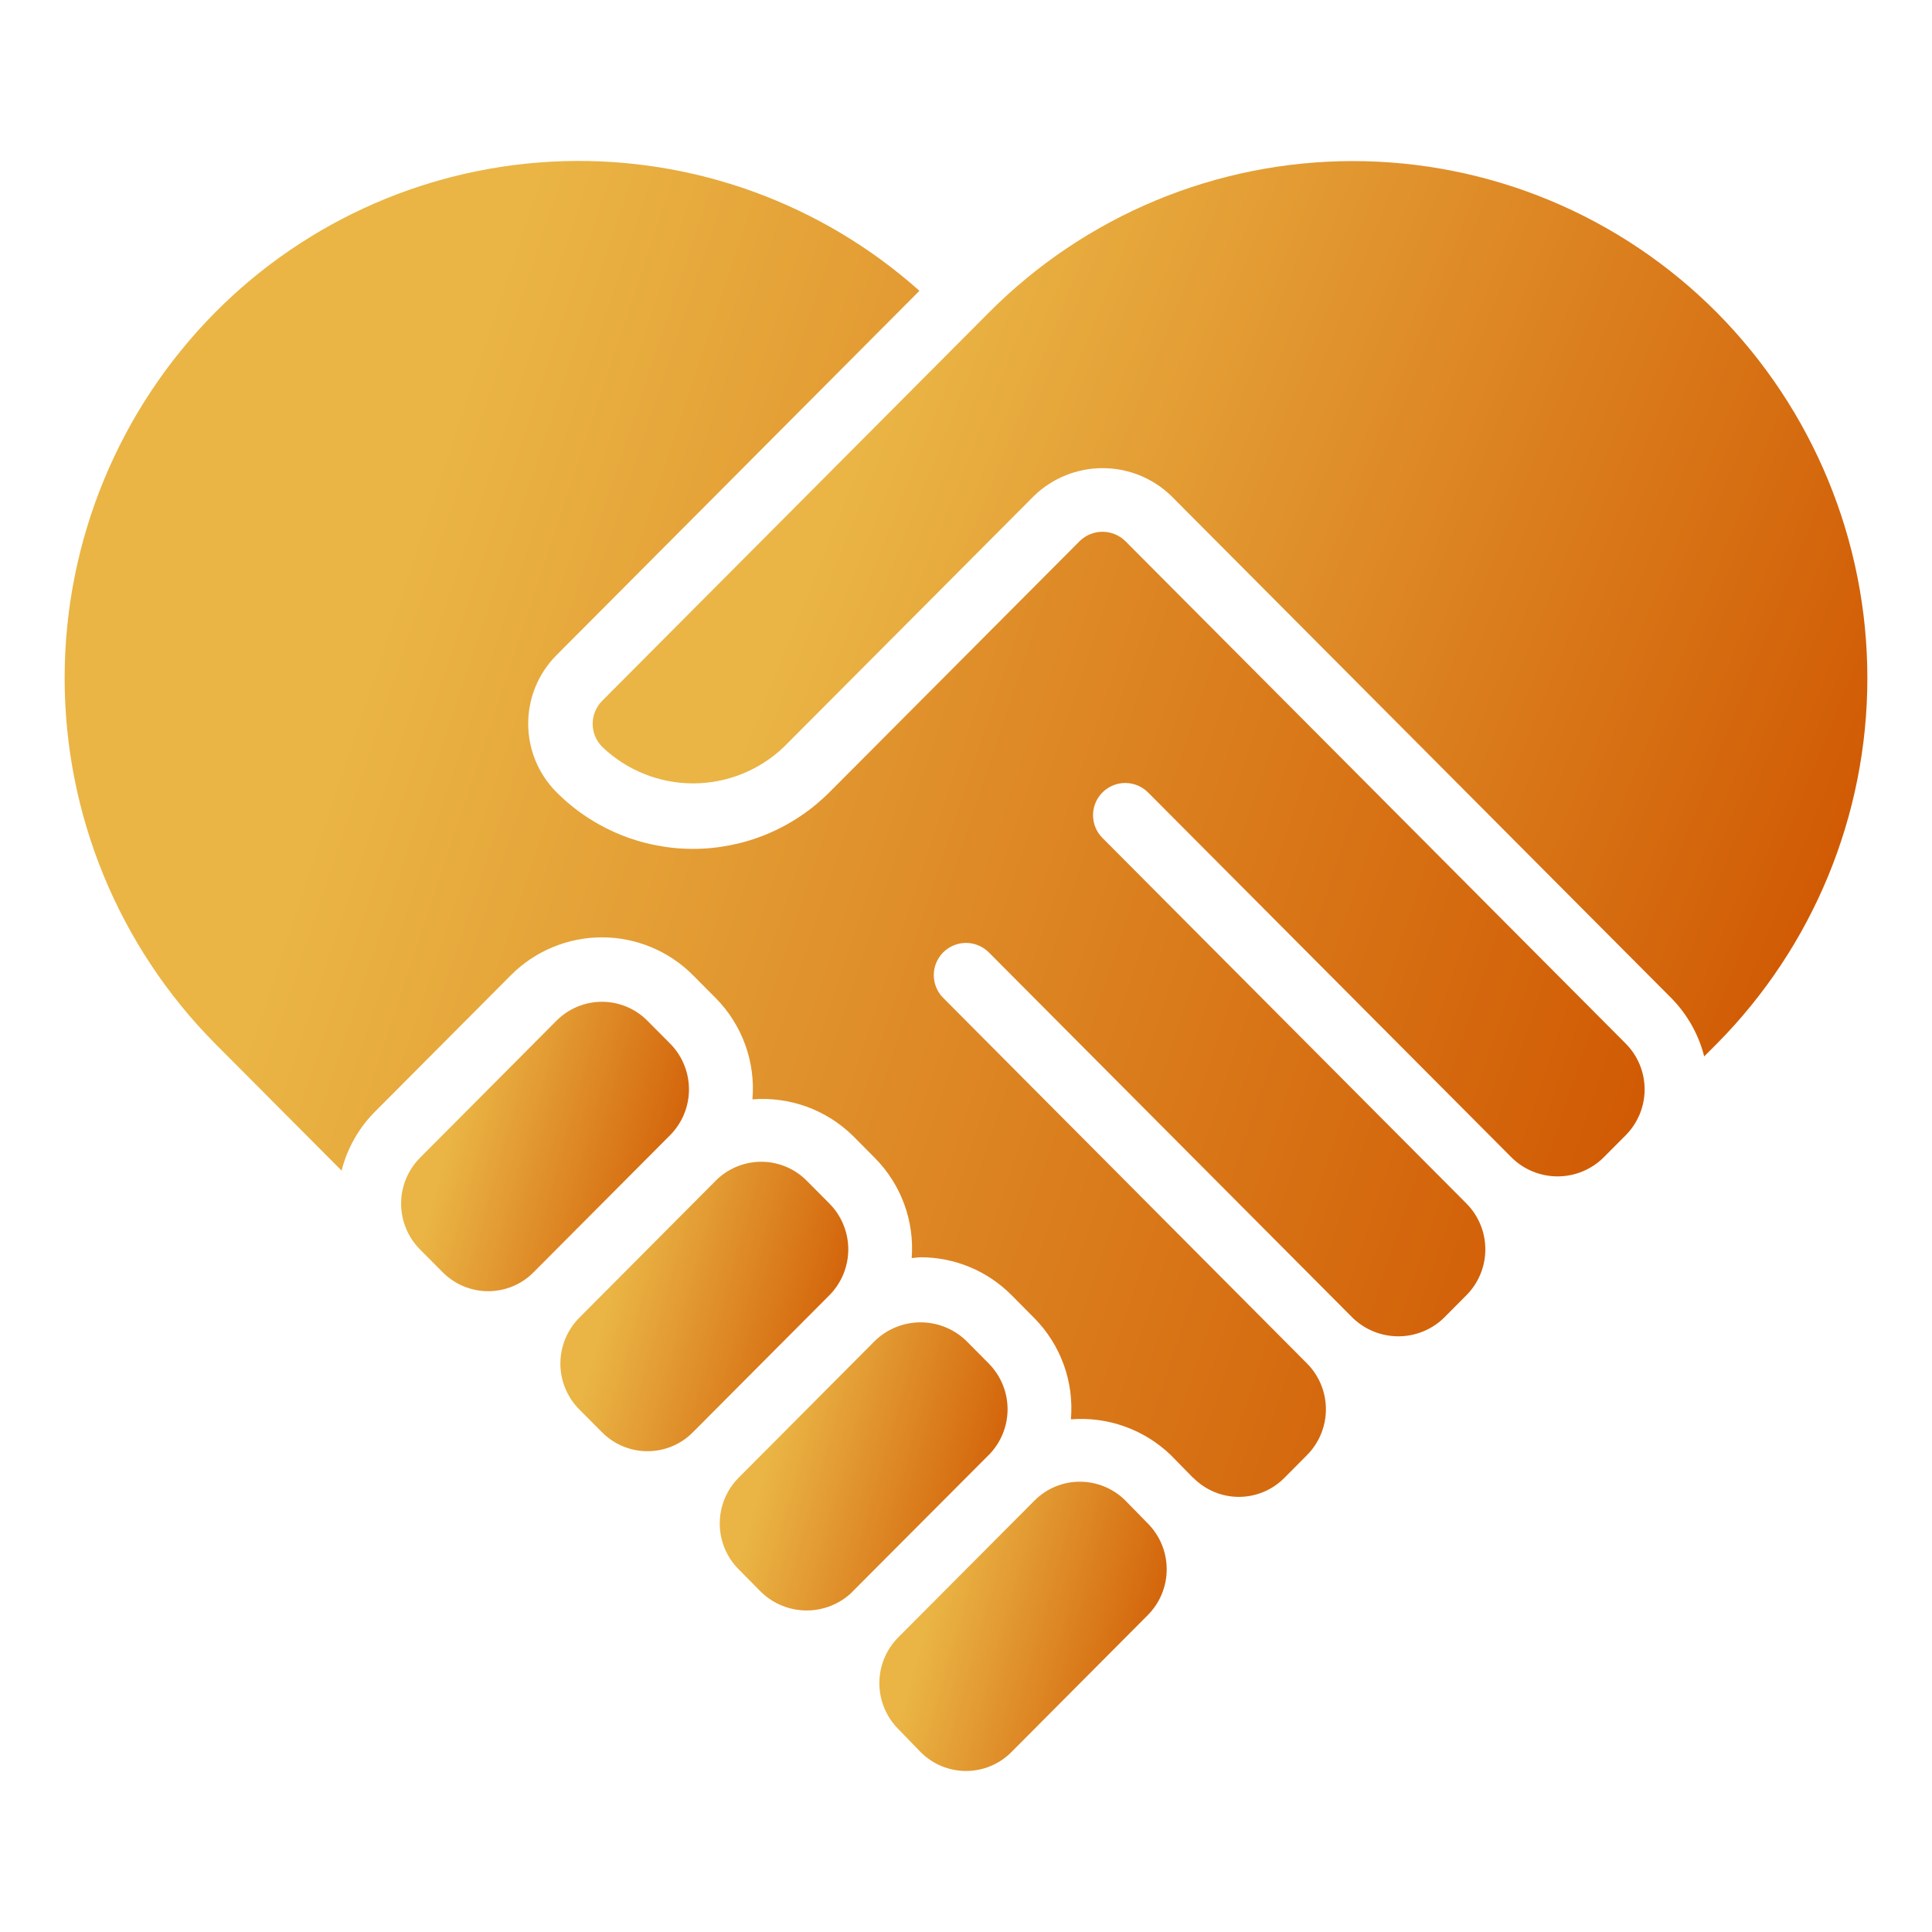 <svg width="77" height="77" viewBox="0 0 77 77" fill="none" xmlns="http://www.w3.org/2000/svg">
<path d="M26.708 41.593L25.8 40.68C25.563 40.441 25.281 40.252 24.971 40.122C24.66 39.993 24.326 39.926 23.99 39.926C23.653 39.926 23.32 39.993 23.009 40.122C22.698 40.252 22.416 40.441 22.179 40.68L16.739 46.144C16.257 46.629 15.986 47.286 15.986 47.97C15.986 48.655 16.257 49.311 16.739 49.797L17.645 50.707C17.882 50.946 18.164 51.136 18.475 51.265C18.785 51.394 19.119 51.461 19.455 51.461C19.792 51.461 20.125 51.394 20.436 51.265C20.746 51.136 21.028 50.946 21.265 50.707L26.706 45.244C27.188 44.758 27.459 44.102 27.459 43.419C27.459 42.735 27.189 42.078 26.708 41.593Z" fill="url(#paint0_linear_2076_417)"/>
<path d="M30.342 63.458C30.829 63.925 31.476 64.185 32.15 64.185C32.824 64.185 33.471 63.925 33.958 63.458V63.452L39.399 57.995L39.407 57.989C39.887 57.504 40.157 56.849 40.157 56.166C40.157 55.483 39.887 54.828 39.407 54.343L38.501 53.43C38.014 52.963 37.365 52.702 36.69 52.702C36.015 52.702 35.366 52.963 34.879 53.43L29.439 58.894C28.956 59.379 28.686 60.035 28.686 60.719C28.686 61.403 28.956 62.06 29.439 62.545L30.342 63.458Z" fill="url(#paint1_linear_2076_417)"/>
<path d="M36.692 69.83C36.929 70.068 37.211 70.258 37.521 70.387C37.831 70.516 38.164 70.582 38.501 70.582C38.837 70.582 39.17 70.516 39.48 70.387C39.791 70.258 40.072 70.068 40.309 69.83L45.747 64.368C46.229 63.883 46.499 63.227 46.499 62.544C46.499 61.86 46.229 61.204 45.747 60.719L44.849 59.801C44.366 59.321 43.714 59.053 43.034 59.054C42.7 59.053 42.37 59.119 42.061 59.247C41.753 59.374 41.473 59.562 41.237 59.798L35.797 65.26C35.316 65.745 35.047 66.4 35.047 67.083C35.047 67.766 35.316 68.421 35.797 68.906L36.692 69.83Z" fill="url(#paint2_linear_2076_417)"/>
<path d="M25.803 57.837C26.14 57.838 26.474 57.772 26.785 57.642C27.096 57.513 27.379 57.322 27.615 57.083L33.056 51.621C33.538 51.135 33.808 50.478 33.808 49.794C33.808 49.11 33.538 48.453 33.056 47.967L32.149 47.055C31.912 46.816 31.63 46.627 31.319 46.498C31.008 46.369 30.675 46.302 30.338 46.302C30.001 46.302 29.668 46.369 29.357 46.498C29.046 46.627 28.764 46.816 28.527 47.055L23.087 52.519C22.605 53.005 22.334 53.662 22.334 54.346C22.334 55.03 22.605 55.687 23.087 56.173L23.994 57.083C24.23 57.322 24.512 57.512 24.823 57.642C25.134 57.771 25.467 57.838 25.803 57.837Z" fill="url(#paint3_linear_2076_417)"/>
<path d="M45.757 31.584L60.267 46.155C60.753 46.623 61.402 46.885 62.077 46.885C62.752 46.885 63.401 46.623 63.887 46.155L64.794 45.244C65.276 44.758 65.547 44.102 65.547 43.418C65.547 42.734 65.276 42.078 64.794 41.593L44.844 21.56C44.601 21.325 44.277 21.194 43.94 21.194C43.603 21.194 43.279 21.325 43.037 21.56L33.063 31.57C32.349 32.287 31.501 32.856 30.566 33.244C29.632 33.632 28.63 33.832 27.619 33.832C26.607 33.832 25.605 33.632 24.671 33.244C23.737 32.856 22.889 32.287 22.175 31.57C21.455 30.845 21.051 29.864 21.051 28.843C21.051 27.821 21.455 26.841 22.175 26.116L36.644 11.59C32.745 8.113 27.662 6.264 22.441 6.424C17.219 6.584 12.258 8.74 8.579 12.448C4.734 16.325 2.576 21.564 2.576 27.024C2.576 32.484 4.734 37.723 8.579 41.599L13.614 46.655C13.835 45.779 14.286 44.977 14.92 44.331L20.36 38.868C20.836 38.39 21.402 38.01 22.025 37.751C22.648 37.492 23.316 37.358 23.991 37.358C24.666 37.358 25.334 37.492 25.957 37.751C26.58 38.01 27.145 38.39 27.621 38.868L28.527 39.781C29.048 40.307 29.449 40.941 29.701 41.638C29.953 42.334 30.051 43.077 29.988 43.815C30.714 43.757 31.445 43.854 32.131 44.1C32.816 44.346 33.442 44.736 33.966 45.242L34.873 46.155C35.388 46.676 35.785 47.302 36.038 47.99C36.29 48.678 36.392 49.412 36.336 50.142C36.453 50.135 36.566 50.109 36.684 50.109C37.359 50.107 38.028 50.24 38.651 50.499C39.274 50.758 39.84 51.139 40.315 51.618L41.221 52.531C41.742 53.057 42.142 53.691 42.395 54.388C42.647 55.085 42.745 55.828 42.681 56.567C43.407 56.509 44.137 56.607 44.823 56.852C45.508 57.097 46.135 57.485 46.66 57.99L47.54 58.888C47.548 58.895 47.558 58.897 47.564 58.904C47.801 59.142 48.084 59.332 48.394 59.462C48.705 59.591 49.038 59.658 49.375 59.658C49.712 59.658 50.045 59.591 50.356 59.462C50.667 59.332 50.949 59.142 51.186 58.904L52.093 57.991C52.574 57.506 52.844 56.85 52.844 56.167C52.844 55.483 52.574 54.828 52.093 54.343L37.59 39.77C37.471 39.651 37.377 39.509 37.313 39.353C37.248 39.197 37.216 39.03 37.216 38.861C37.216 38.693 37.25 38.526 37.315 38.37C37.38 38.215 37.475 38.073 37.594 37.954C37.714 37.835 37.855 37.741 38.011 37.677C38.167 37.613 38.334 37.58 38.503 37.58C38.843 37.581 39.17 37.717 39.41 37.958L53.919 52.531C54.406 52.998 55.055 53.259 55.73 53.259C56.404 53.259 57.053 52.998 57.54 52.531L58.446 51.619C58.928 51.134 59.198 50.477 59.198 49.793C59.198 49.109 58.928 48.453 58.446 47.967L43.938 33.396C43.697 33.155 43.563 32.828 43.563 32.487C43.564 32.147 43.7 31.82 43.941 31.58C44.183 31.34 44.51 31.205 44.85 31.206C45.191 31.207 45.517 31.343 45.757 31.584Z" fill="url(#paint4_linear_2076_417)"/>
<path d="M67.921 42.103L68.421 41.602C72.266 37.725 74.424 32.487 74.424 27.027C74.424 21.567 72.266 16.328 68.421 12.452C66.52 10.541 64.261 9.024 61.772 7.988C59.283 6.953 56.614 6.42 53.919 6.42C51.224 6.42 48.555 6.953 46.066 7.988C43.577 9.024 41.318 10.541 39.417 12.452L23.998 27.933C23.757 28.176 23.621 28.505 23.621 28.848C23.621 29.191 23.757 29.52 23.998 29.763C24.973 30.699 26.272 31.222 27.623 31.222C28.974 31.222 30.273 30.699 31.248 29.763L41.222 19.753C41.954 19.05 42.93 18.658 43.945 18.658C44.96 18.658 45.936 19.05 46.668 19.753L66.614 39.783C67.248 40.427 67.699 41.228 67.921 42.103Z" fill="url(#paint5_linear_2076_417)"/>
<defs>
<linearGradient id="paint0_linear_2076_417" x1="17.514" y1="42.43" x2="28.78" y2="45.589" gradientUnits="userSpaceOnUse">
<stop offset="0.1" stop-color="#EAB545"/>
<stop offset="1" stop-color="#CF5500"/>
</linearGradient>
<linearGradient id="paint1_linear_2076_417" x1="30.213" y1="55.194" x2="41.471" y2="58.364" gradientUnits="userSpaceOnUse">
<stop offset="0.1" stop-color="#EAB545"/>
<stop offset="1" stop-color="#CF5500"/>
</linearGradient>
<linearGradient id="paint2_linear_2076_417" x1="36.572" y1="61.556" x2="47.82" y2="64.706" gradientUnits="userSpaceOnUse">
<stop offset="0.1" stop-color="#EAB545"/>
<stop offset="1" stop-color="#CF5500"/>
</linearGradient>
<linearGradient id="paint3_linear_2076_417" x1="23.862" y1="48.806" x2="35.129" y2="51.965" gradientUnits="userSpaceOnUse">
<stop offset="0.1" stop-color="#EAB545"/>
<stop offset="1" stop-color="#CF5500"/>
</linearGradient>
<linearGradient id="paint4_linear_2076_417" x1="10.961" y1="17.972" x2="70.987" y2="37.983" gradientUnits="userSpaceOnUse">
<stop offset="0.1" stop-color="#EAB545"/>
<stop offset="1" stop-color="#CF5500"/>
</linearGradient>
<linearGradient id="paint5_linear_2076_417" x1="30.386" y1="14.166" x2="76.731" y2="32.765" gradientUnits="userSpaceOnUse">
<stop offset="0.1" stop-color="#EAB545"/>
<stop offset="1" stop-color="#CF5500"/>
</linearGradient>
</defs>
</svg>

